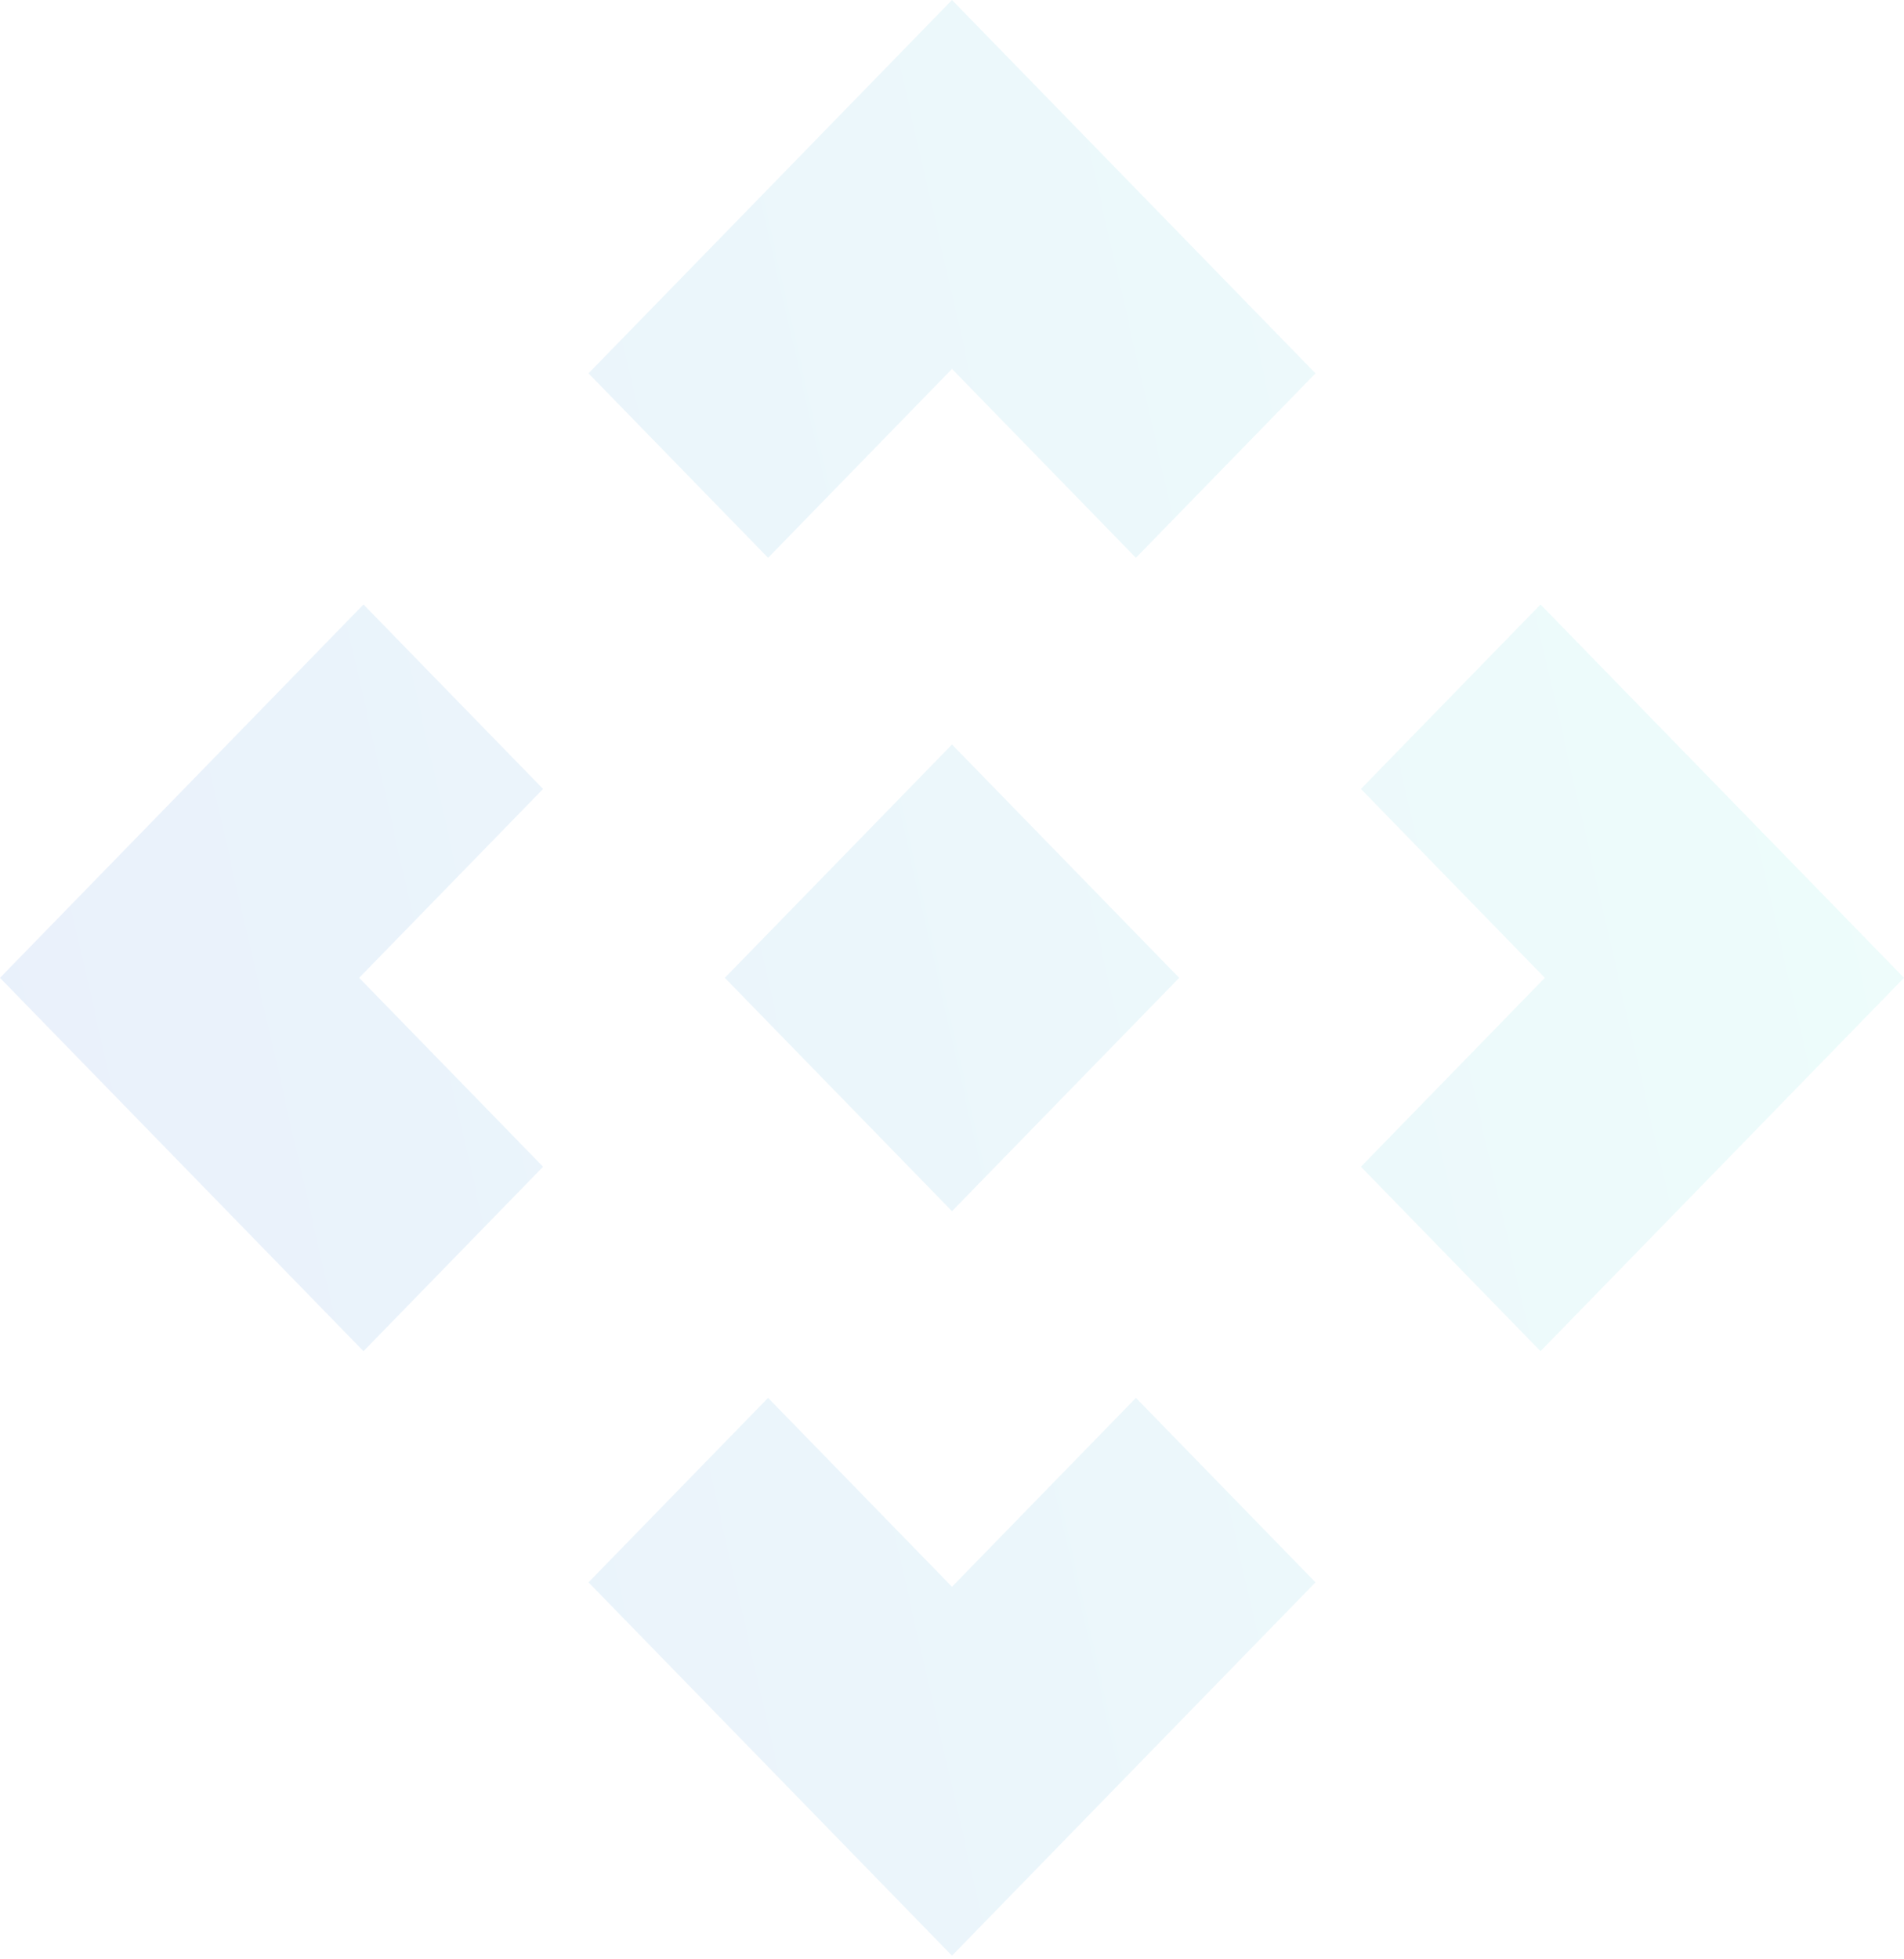 <svg width="106" height="109" viewBox="0 0 106 109" fill="none" xmlns="http://www.w3.org/2000/svg">
<path opacity="0.1" d="M53 67.398L40.352 54.413L53 41.428L65.648 54.413L53 67.398ZM42.761 31.04L32.764 20.776L53 0L73.236 20.776L63.239 31.04L53 20.529L42.761 31.04ZM20.236 75.189L0 54.413L20.236 33.637L30.234 43.902L19.995 54.413L30.234 64.925L20.236 75.189ZM85.764 75.189L75.766 64.925L86.004 54.413L75.766 43.902L85.764 33.637L106 54.413L85.764 75.189ZM53 108.827L32.764 88.051L42.761 77.786L53 88.298L63.239 77.786L73.236 88.051L53 108.827Z" fill="url(#paint0_linear_2018_10336)"/>
<defs>
<linearGradient id="paint0_linear_2018_10336" x1="8.107" y1="118.517" x2="115.276" y2="94.056" gradientUnits="userSpaceOnUse">
<stop stop-color="#2A71D9"/>
<stop offset="1" stop-color="#56E8E1"/>
</linearGradient>
</defs>
</svg>
